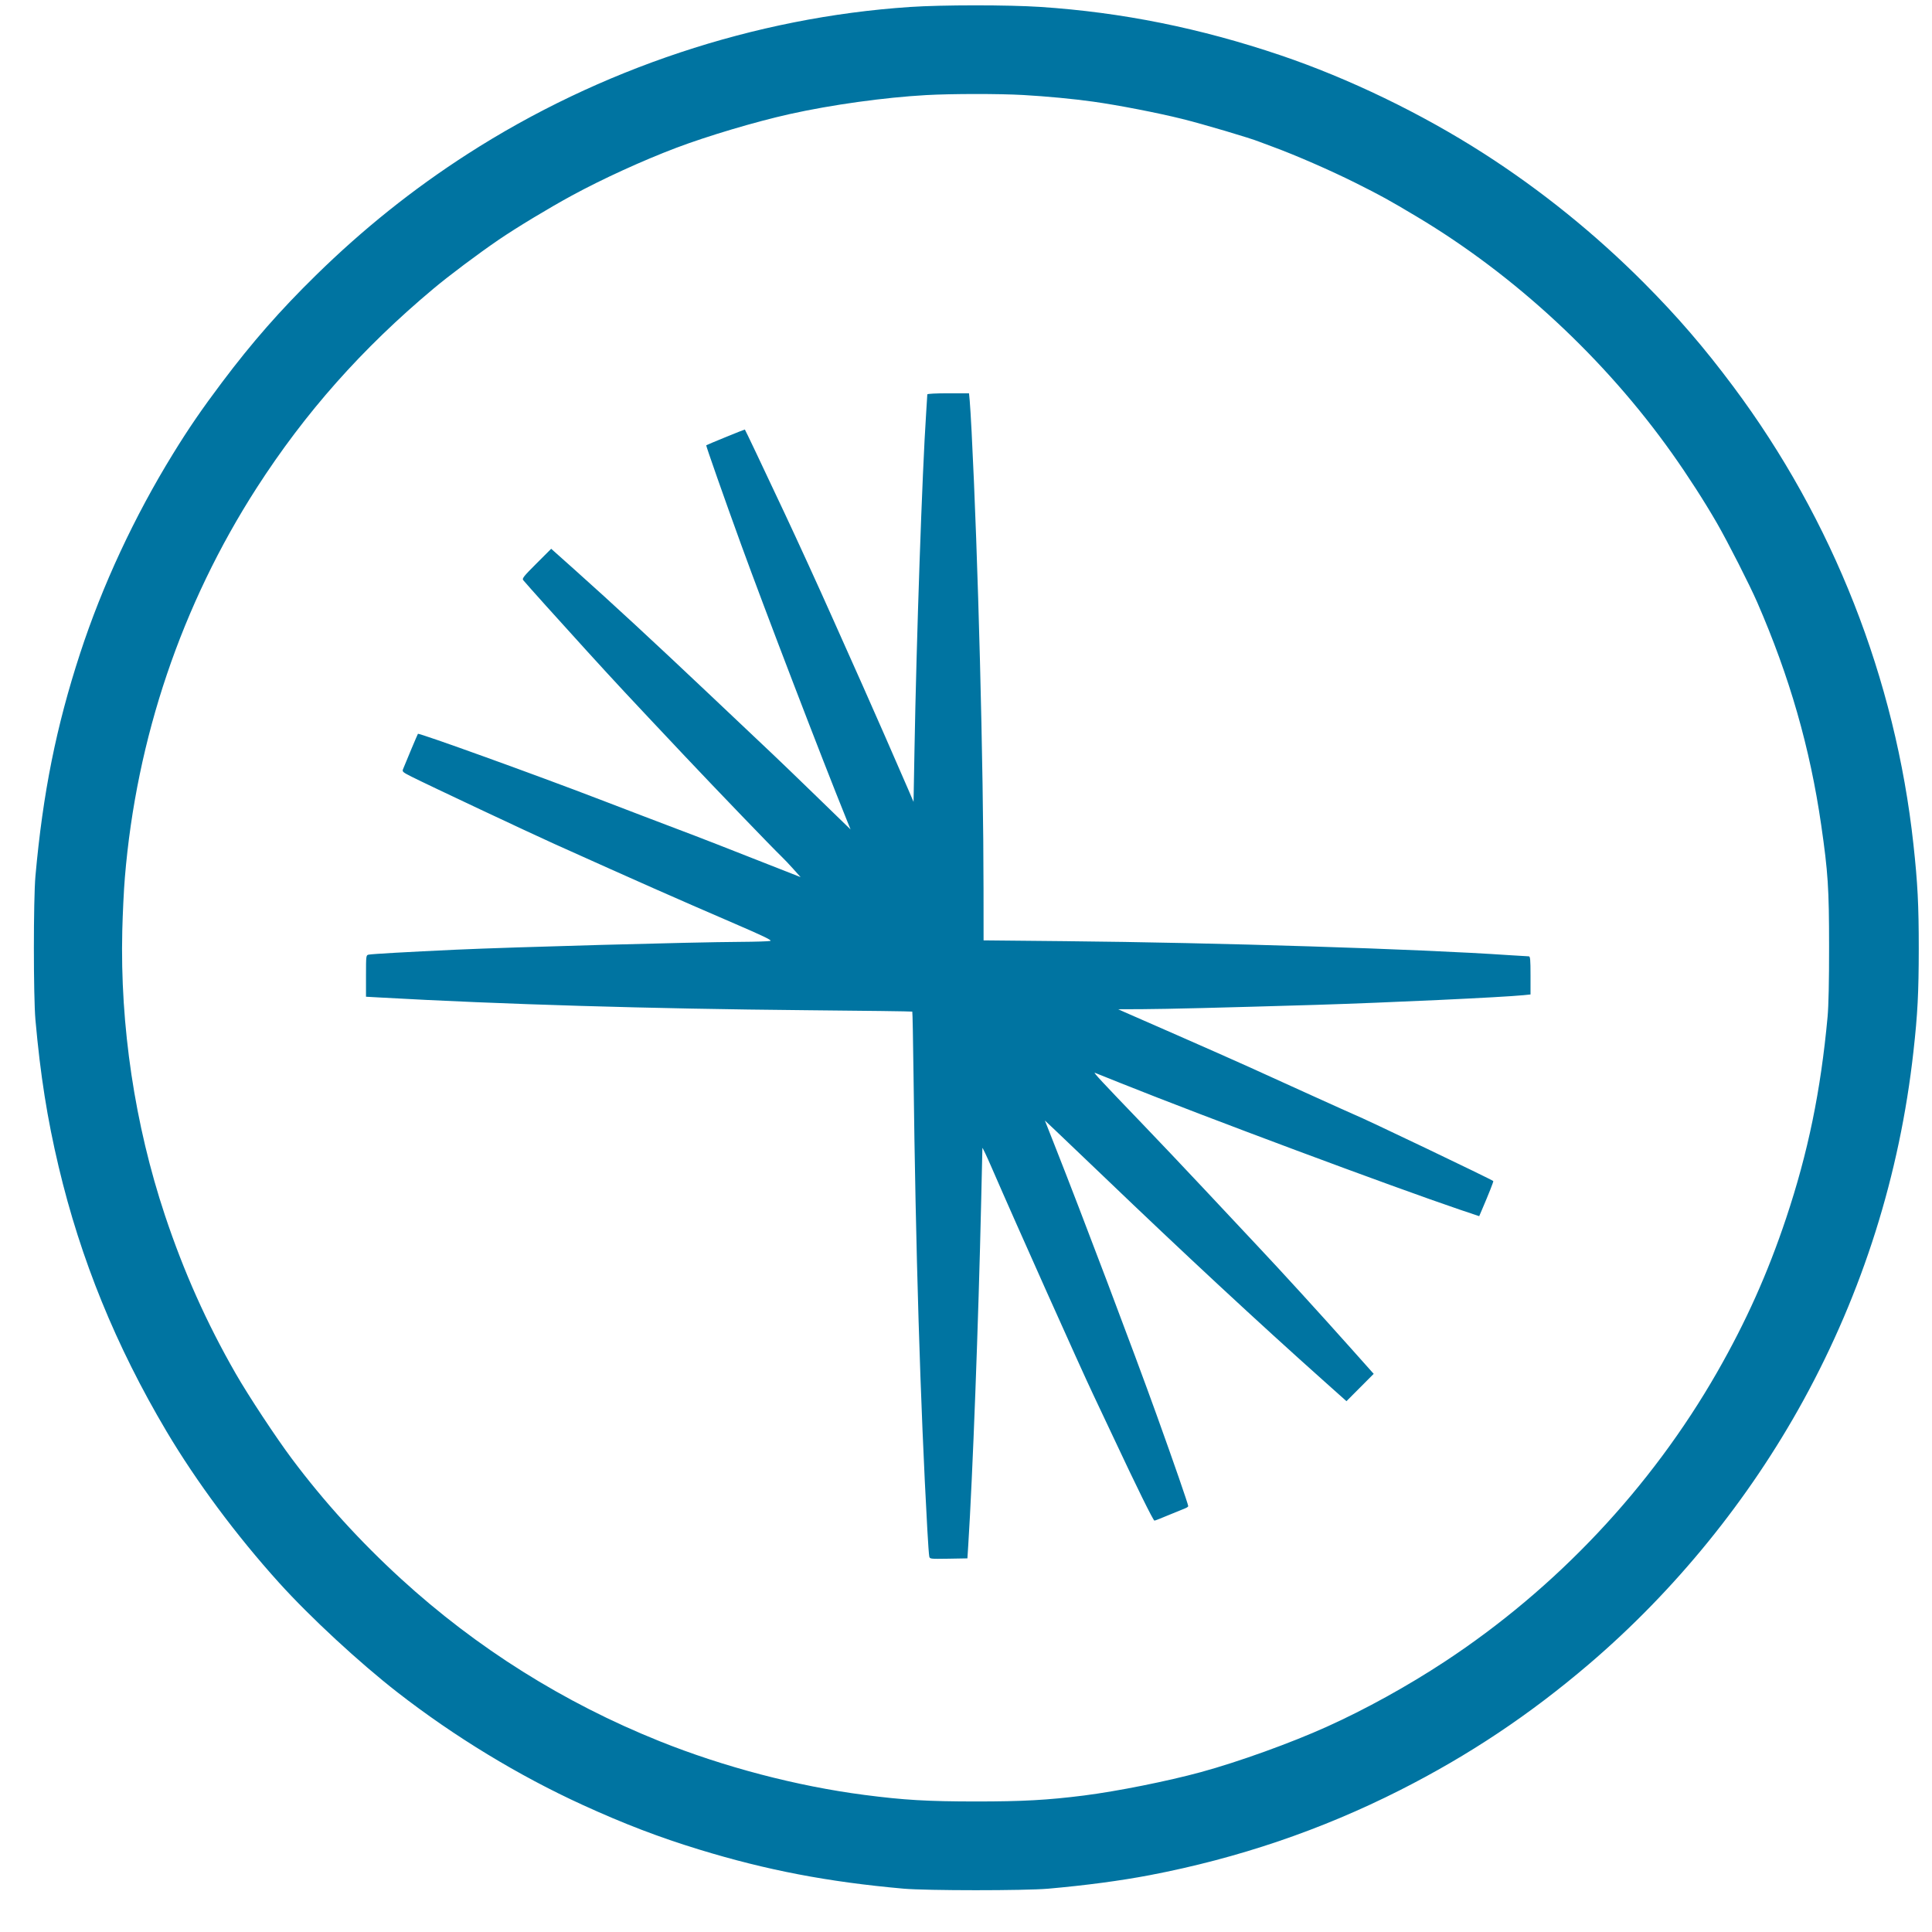 <?xml version="1.0" encoding="UTF-8"?> <svg xmlns="http://www.w3.org/2000/svg" width="41" height="41" viewBox="0 0 41 41" fill="none"><path id="Confluent" fill-rule="evenodd" clip-rule="evenodd" d="M19.311 0.148C16.019 0.368 12.728 1.462 9.919 3.27C8.759 4.017 7.707 4.859 6.707 5.839C5.944 6.587 5.352 7.262 4.709 8.117C4.279 8.689 4.003 9.092 3.672 9.63C2.851 10.963 2.172 12.423 1.701 13.863C1.193 15.418 0.91 16.829 0.752 18.592C0.708 19.09 0.708 21.144 0.752 21.643C0.857 22.817 1.002 23.737 1.244 24.757C1.71 26.725 2.46 28.566 3.534 30.376C4.169 31.445 5.016 32.585 5.921 33.587C6.58 34.317 7.625 35.284 8.44 35.918C9.642 36.853 11.009 37.684 12.364 38.303C13.243 38.705 13.985 38.989 14.841 39.251C16.268 39.688 17.567 39.937 19.171 40.08C19.665 40.124 21.745 40.124 22.244 40.081C23.045 40.01 23.773 39.913 24.399 39.794C26.276 39.435 28.039 38.836 29.712 37.989C31.177 37.247 32.467 36.386 33.724 35.312C35.549 33.753 37.116 31.823 38.272 29.715C39.53 27.42 40.315 24.932 40.606 22.316C40.695 21.521 40.718 21.071 40.719 20.13C40.719 19.203 40.696 18.745 40.606 17.919C40.224 14.408 38.898 11.038 36.785 8.206C36.162 7.371 35.596 6.715 34.886 6.002C33.854 4.966 32.706 4.039 31.489 3.258C30.159 2.405 28.625 1.664 27.172 1.172C25.464 0.595 23.812 0.262 22.079 0.147C21.402 0.102 19.99 0.102 19.311 0.148ZM21.711 2.016C22.207 2.044 22.776 2.098 23.197 2.157C23.722 2.23 24.568 2.394 25.089 2.524C25.533 2.634 26.551 2.936 26.724 3.008C26.754 3.02 26.892 3.072 27.032 3.123C27.495 3.293 28.242 3.619 28.758 3.877C29.314 4.155 29.474 4.244 30.072 4.601C32.147 5.84 34.06 7.615 35.485 9.624C35.82 10.096 36.17 10.64 36.437 11.103C36.671 11.51 37.126 12.404 37.291 12.782C37.978 14.359 38.412 15.871 38.649 17.511C38.793 18.507 38.816 18.851 38.816 20.092C38.817 20.825 38.805 21.348 38.784 21.579C38.638 23.157 38.37 24.458 37.903 25.856C37.511 27.028 37.052 28.051 36.439 29.122C35.036 31.572 33.026 33.707 30.658 35.263C29.874 35.779 28.976 36.275 28.162 36.642C27.394 36.989 26.287 37.388 25.485 37.607C24.776 37.8 23.718 38.012 23.006 38.103C22.231 38.201 21.706 38.23 20.708 38.23C19.675 38.229 19.183 38.2 18.343 38.091C16.908 37.904 15.36 37.498 13.995 36.95C11.966 36.136 10.117 34.975 8.511 33.506C7.639 32.708 6.875 31.867 6.196 30.96C5.86 30.512 5.272 29.62 5.005 29.155C4.382 28.069 3.901 26.993 3.499 25.787C2.861 23.871 2.546 21.766 2.595 19.748C2.604 19.385 2.628 18.878 2.65 18.622C2.894 15.667 3.855 12.829 5.447 10.354C6.475 8.757 7.682 7.396 9.194 6.13C9.53 5.848 10.136 5.394 10.586 5.086C10.96 4.831 11.653 4.412 12.136 4.15C12.781 3.799 13.636 3.408 14.351 3.137C15.017 2.885 16.032 2.583 16.758 2.421C17.647 2.223 18.766 2.068 19.654 2.018C20.192 1.988 21.201 1.987 21.711 2.016ZM19.679 8.369C19.679 8.382 19.668 8.562 19.654 8.77C19.571 9.999 19.449 13.54 19.406 15.955L19.387 17.017L19.275 16.756C19.088 16.321 18.448 14.861 18.313 14.562C18.244 14.408 17.953 13.756 17.666 13.113C17.38 12.47 16.922 11.469 16.649 10.888C16.175 9.879 15.819 9.129 15.807 9.115C15.803 9.11 15.004 9.436 14.987 9.45C14.979 9.457 15.371 10.576 15.725 11.549C16.216 12.902 17.448 16.115 17.96 17.378L18.05 17.602L17.334 16.907C16.941 16.525 16.521 16.121 16.403 16.01C16.284 15.898 15.673 15.32 15.044 14.725C13.851 13.597 13.021 12.829 12.19 12.086L11.697 11.646L11.384 11.959C11.116 12.226 11.075 12.277 11.103 12.311C11.195 12.422 11.868 13.171 12.452 13.812C13.1 14.523 13.256 14.691 14.536 16.049C15.2 16.753 16.398 17.998 16.58 18.172C16.639 18.228 16.755 18.351 16.838 18.444L16.99 18.614L16.741 18.516C15.376 17.978 14.834 17.767 14.345 17.583C14.031 17.464 13.311 17.19 12.745 16.972C11.373 16.445 8.893 15.55 8.869 15.573C8.862 15.581 8.614 16.168 8.553 16.323C8.532 16.375 8.547 16.388 8.735 16.483C9.086 16.66 11.235 17.671 11.768 17.911C13.594 18.732 14.249 19.022 15.597 19.604C16.214 19.87 16.39 19.956 16.346 19.968C16.314 19.977 16.026 19.986 15.704 19.988C14.708 19.993 10.87 20.099 9.672 20.154C8.626 20.203 7.896 20.244 7.824 20.259C7.768 20.27 7.767 20.275 7.767 20.711V21.152L8.053 21.168C10.643 21.314 13.82 21.408 17.096 21.438C18.336 21.449 19.355 21.462 19.36 21.468C19.366 21.473 19.377 22.067 19.386 22.787C19.431 26.516 19.53 29.784 19.68 32.473C19.695 32.746 19.713 32.995 19.72 33.027C19.731 33.084 19.733 33.084 20.131 33.078L20.53 33.071L20.547 32.804C20.641 31.341 20.765 28.035 20.822 25.494C20.836 24.893 20.847 24.384 20.848 24.363C20.848 24.342 20.94 24.536 21.052 24.795C21.553 25.951 22.942 29.054 23.202 29.6C23.279 29.761 23.473 30.173 23.634 30.515C24.114 31.54 24.474 32.27 24.499 32.27C24.512 32.27 24.647 32.217 24.799 32.153C24.952 32.089 25.108 32.025 25.146 32.011C25.185 31.997 25.216 31.975 25.216 31.963C25.216 31.924 24.906 31.029 24.547 30.032C24.064 28.688 22.963 25.776 22.377 24.294L22.174 23.779L22.396 23.988C22.518 24.104 22.972 24.536 23.403 24.949C25.123 26.598 26.695 28.058 28.108 29.319L28.574 29.735L28.863 29.445L29.152 29.155L28.665 28.609C27.989 27.851 27.186 26.971 26.691 26.446C26.461 26.202 25.947 25.654 25.548 25.227C25.149 24.801 24.553 24.172 24.223 23.829C23.378 22.95 23.192 22.75 23.235 22.766C23.256 22.774 23.502 22.873 23.781 22.985C25.58 23.706 29.561 25.19 30.989 25.674L31.391 25.809L31.442 25.69C31.596 25.331 31.698 25.072 31.69 25.064C31.65 25.027 28.931 23.727 28.739 23.653C28.708 23.641 28.3 23.457 27.832 23.245C27.364 23.033 26.758 22.758 26.486 22.634C26.214 22.511 25.534 22.21 24.975 21.965C24.416 21.721 23.907 21.498 23.845 21.47L23.73 21.418L24.238 21.416C24.786 21.413 25.912 21.385 27.921 21.325C29.452 21.278 31.89 21.164 32.334 21.119L32.48 21.104V20.699C32.48 20.367 32.474 20.295 32.444 20.295C32.424 20.295 32.238 20.284 32.031 20.27C30.091 20.138 25.831 20.004 22.606 19.973L20.873 19.956L20.872 18.886C20.871 16.245 20.755 11.796 20.619 9.159C20.605 8.887 20.587 8.592 20.579 8.505L20.564 8.346H20.122C19.869 8.346 19.679 8.356 19.679 8.369Z" fill="#0074A1"></path></svg> 